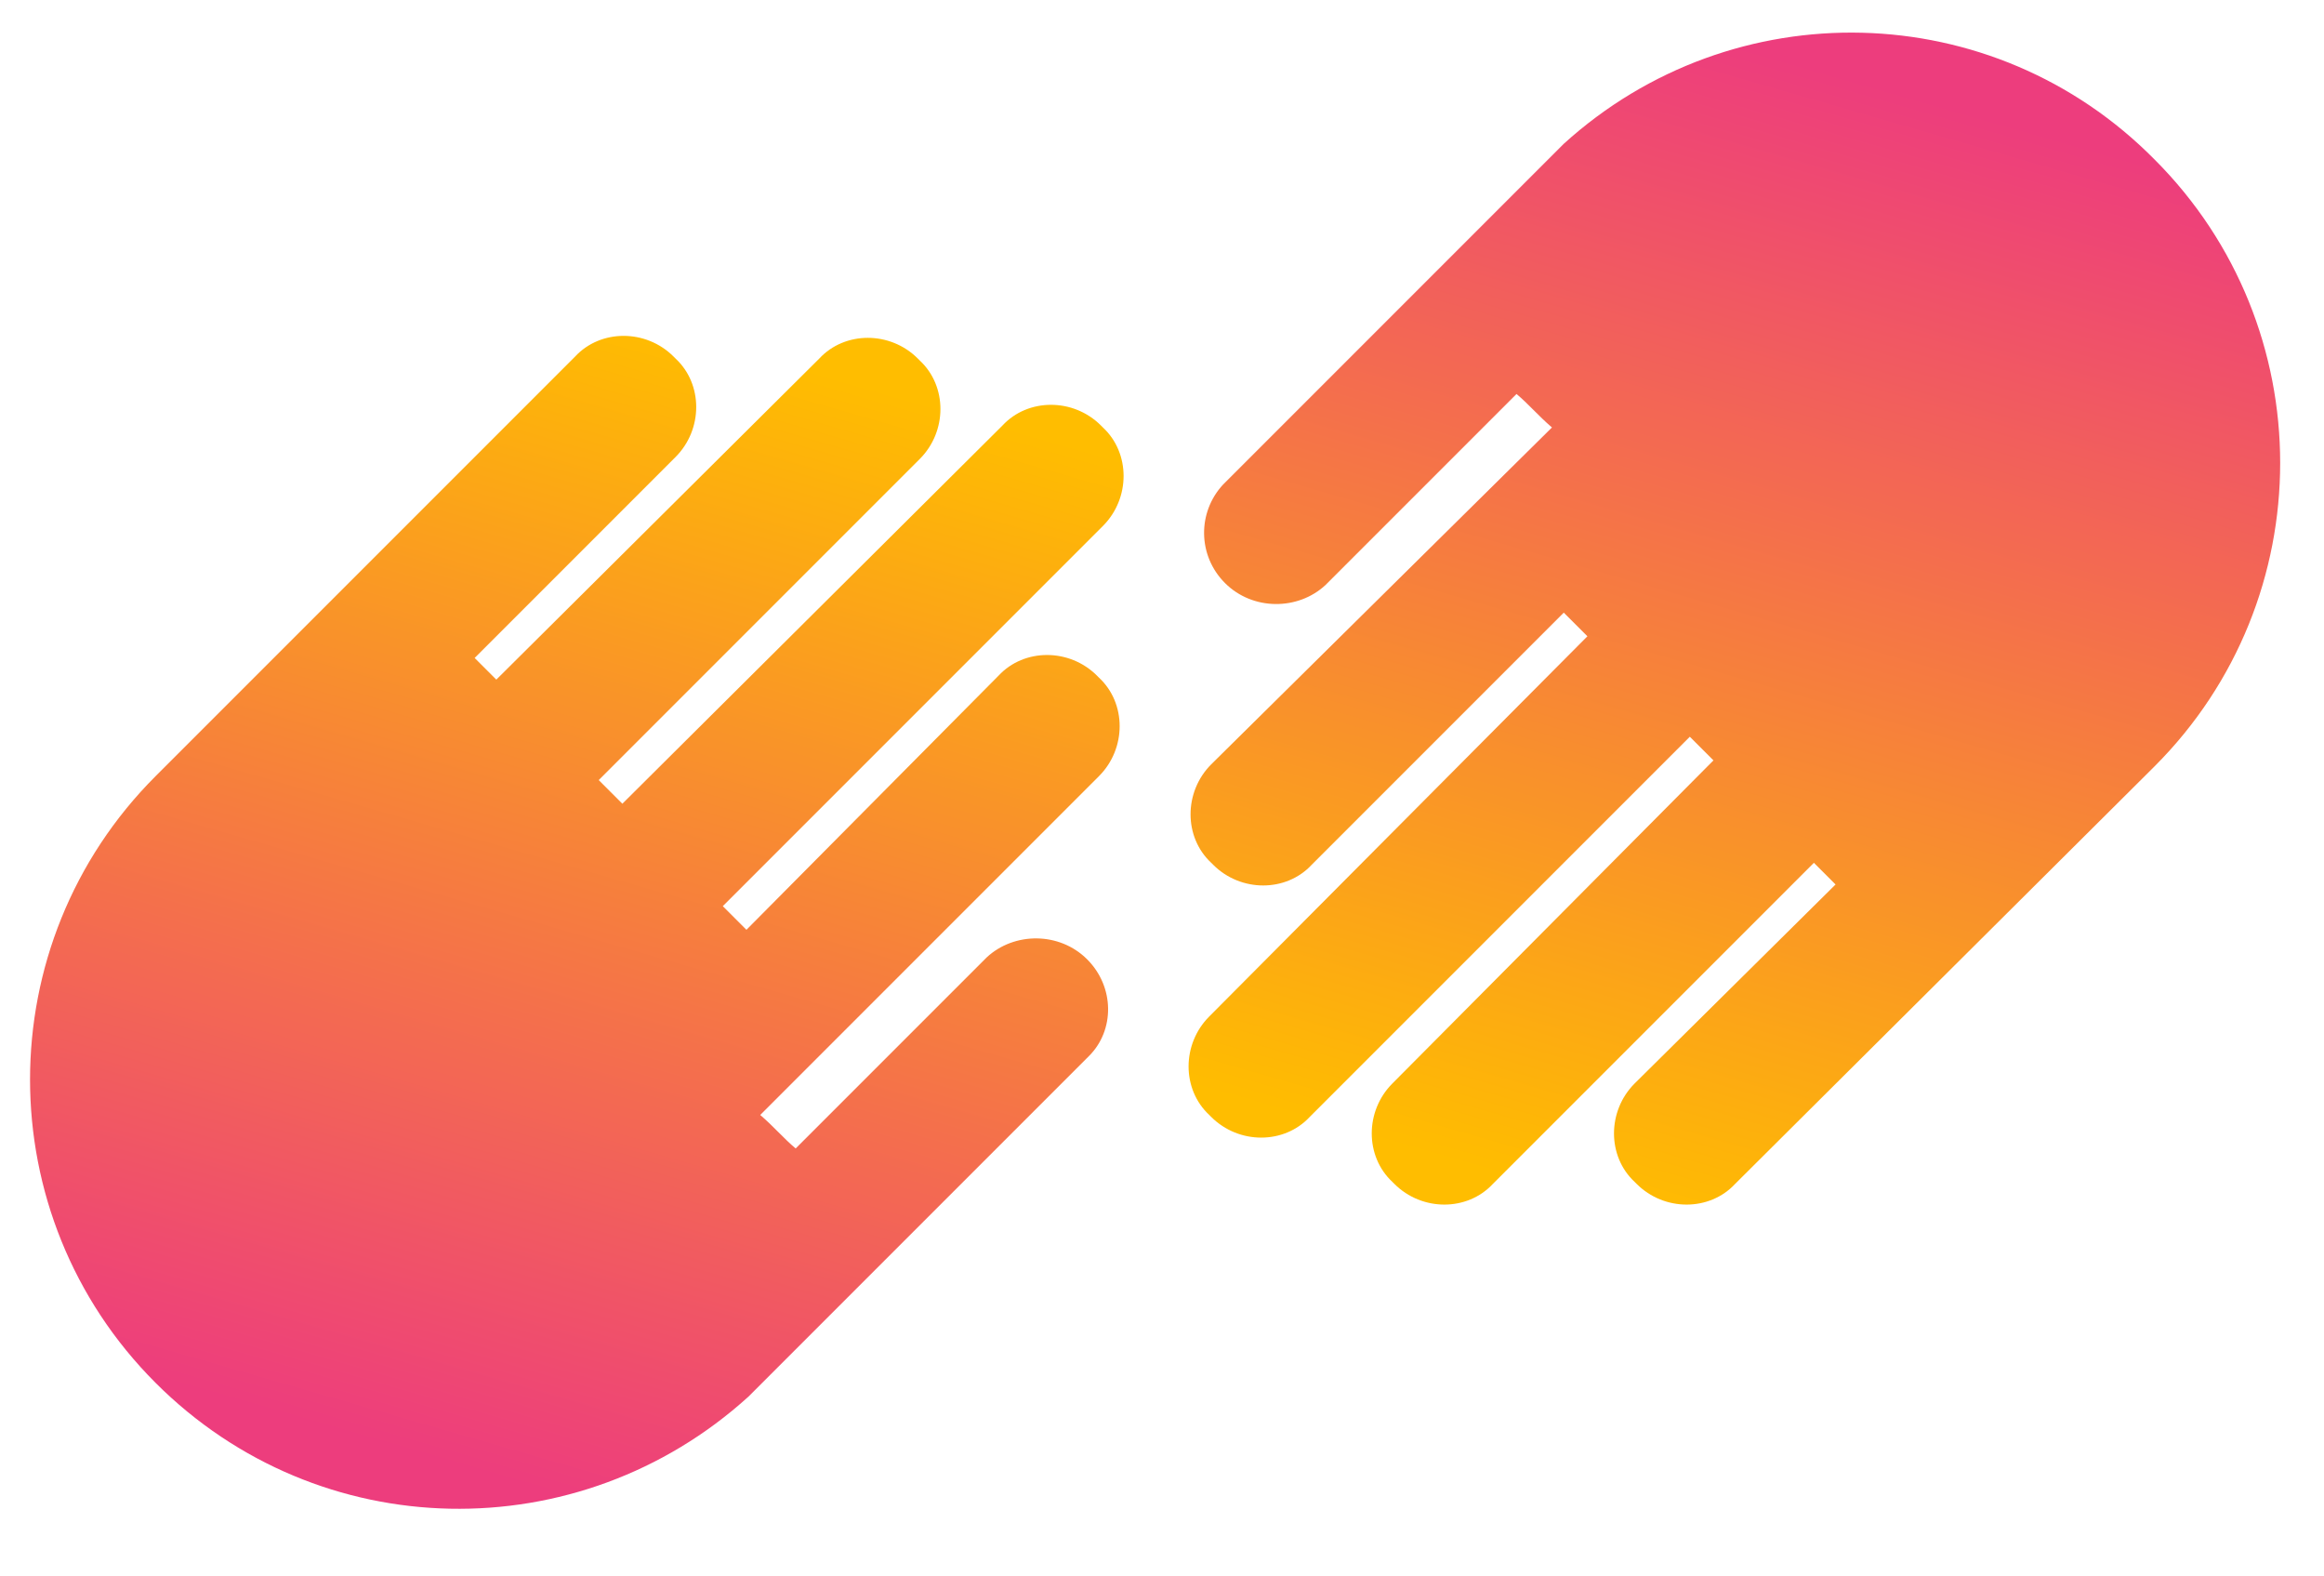 <svg enable-background="new 0 0 118 80" height="80" viewBox="0 0 118 80" width="118" xmlns="http://www.w3.org/2000/svg" xmlns:xlink="http://www.w3.org/1999/xlink"><linearGradient id="a"><stop offset=".122" stop-color="#ffbd00"/><stop offset=".239" stop-color="#ffbd00"/><stop offset="1" stop-color="#ed3d7d"/></linearGradient><linearGradient id="b" gradientTransform="matrix(-.707 -.707 .707 -.707 605.552 2152.524)" gradientUnits="userSpaceOnUse" x1="1843.115" x2="1880.299" xlink:href="#a" y1="1090.937" y2="1158.293"/><linearGradient id="c" gradientTransform="matrix(.707 .707 -.707 .707 1232.897 -629.234)" gradientUnits="userSpaceOnUse" x1="-395.658" x2="-358.473" xlink:href="#a" y1="1286.167" y2="1353.523"/><path d="m62.2 29.6c1.4 1.4 3.7 1.4 5.1.1l9.7-9.7c.6.5 1.1 1.1 1.8 1.7l-17.3 17.1c-1.4 1.4-1.4 3.7 0 5l.1.1c1.4 1.4 3.7 1.4 5 0l12.8-12.8 1.2 1.2-19.2 19.3c-1.4 1.4-1.4 3.7 0 5l.1.1c1.4 1.4 3.7 1.4 5 0l19.3-19.3 1.2 1.2-16.3 16.4c-1.4 1.4-1.4 3.7 0 5l.1.1c1.4 1.4 3.7 1.4 5 0l16.3-16.3 1.1 1.1-10.2 10.1c-1.4 1.4-1.4 3.7 0 5l.1.1c1.4 1.4 3.7 1.4 5 0l21.2-21.1s.1-.1.1-.1c8.5-8.5 8.5-22.3 0-30.8-8.2-8.3-21.4-8.6-30-.8-.1.1-.2.2-.3.3l-17 17c-1.3 1.4-1.3 3.6.1 5z" fill="url(#b)"/><path d="m55.2 48.7c-1.4-1.4-3.7-1.4-5.1-.1l-9.7 9.7c-.6-.5-1.1-1.1-1.8-1.7l17.2-17.2c1.4-1.4 1.4-3.7 0-5l-.1-.1c-1.4-1.4-3.7-1.4-5 0l-12.8 12.9-1.2-1.2 19.3-19.3c1.4-1.4 1.4-3.7 0-5l-.1-.1c-1.4-1.4-3.7-1.4-5 0l-19.3 19.2-1.2-1.2 16.3-16.3c1.4-1.4 1.4-3.7 0-5l-.1-.1c-1.4-1.4-3.7-1.4-5 0l-16.4 16.3-1.1-1.1 10.2-10.2c1.4-1.4 1.4-3.7 0-5l-.1-.1c-1.4-1.4-3.7-1.4-5 0l-21.2 21.2s-.1.1-.1.1c-8.5 8.5-8.5 22.3 0 30.8 8.3 8.3 21.5 8.5 30.1.7l.3-.3 17-17c1.3-1.3 1.3-3.5-.1-4.9z" fill="url(#c)"/></svg>